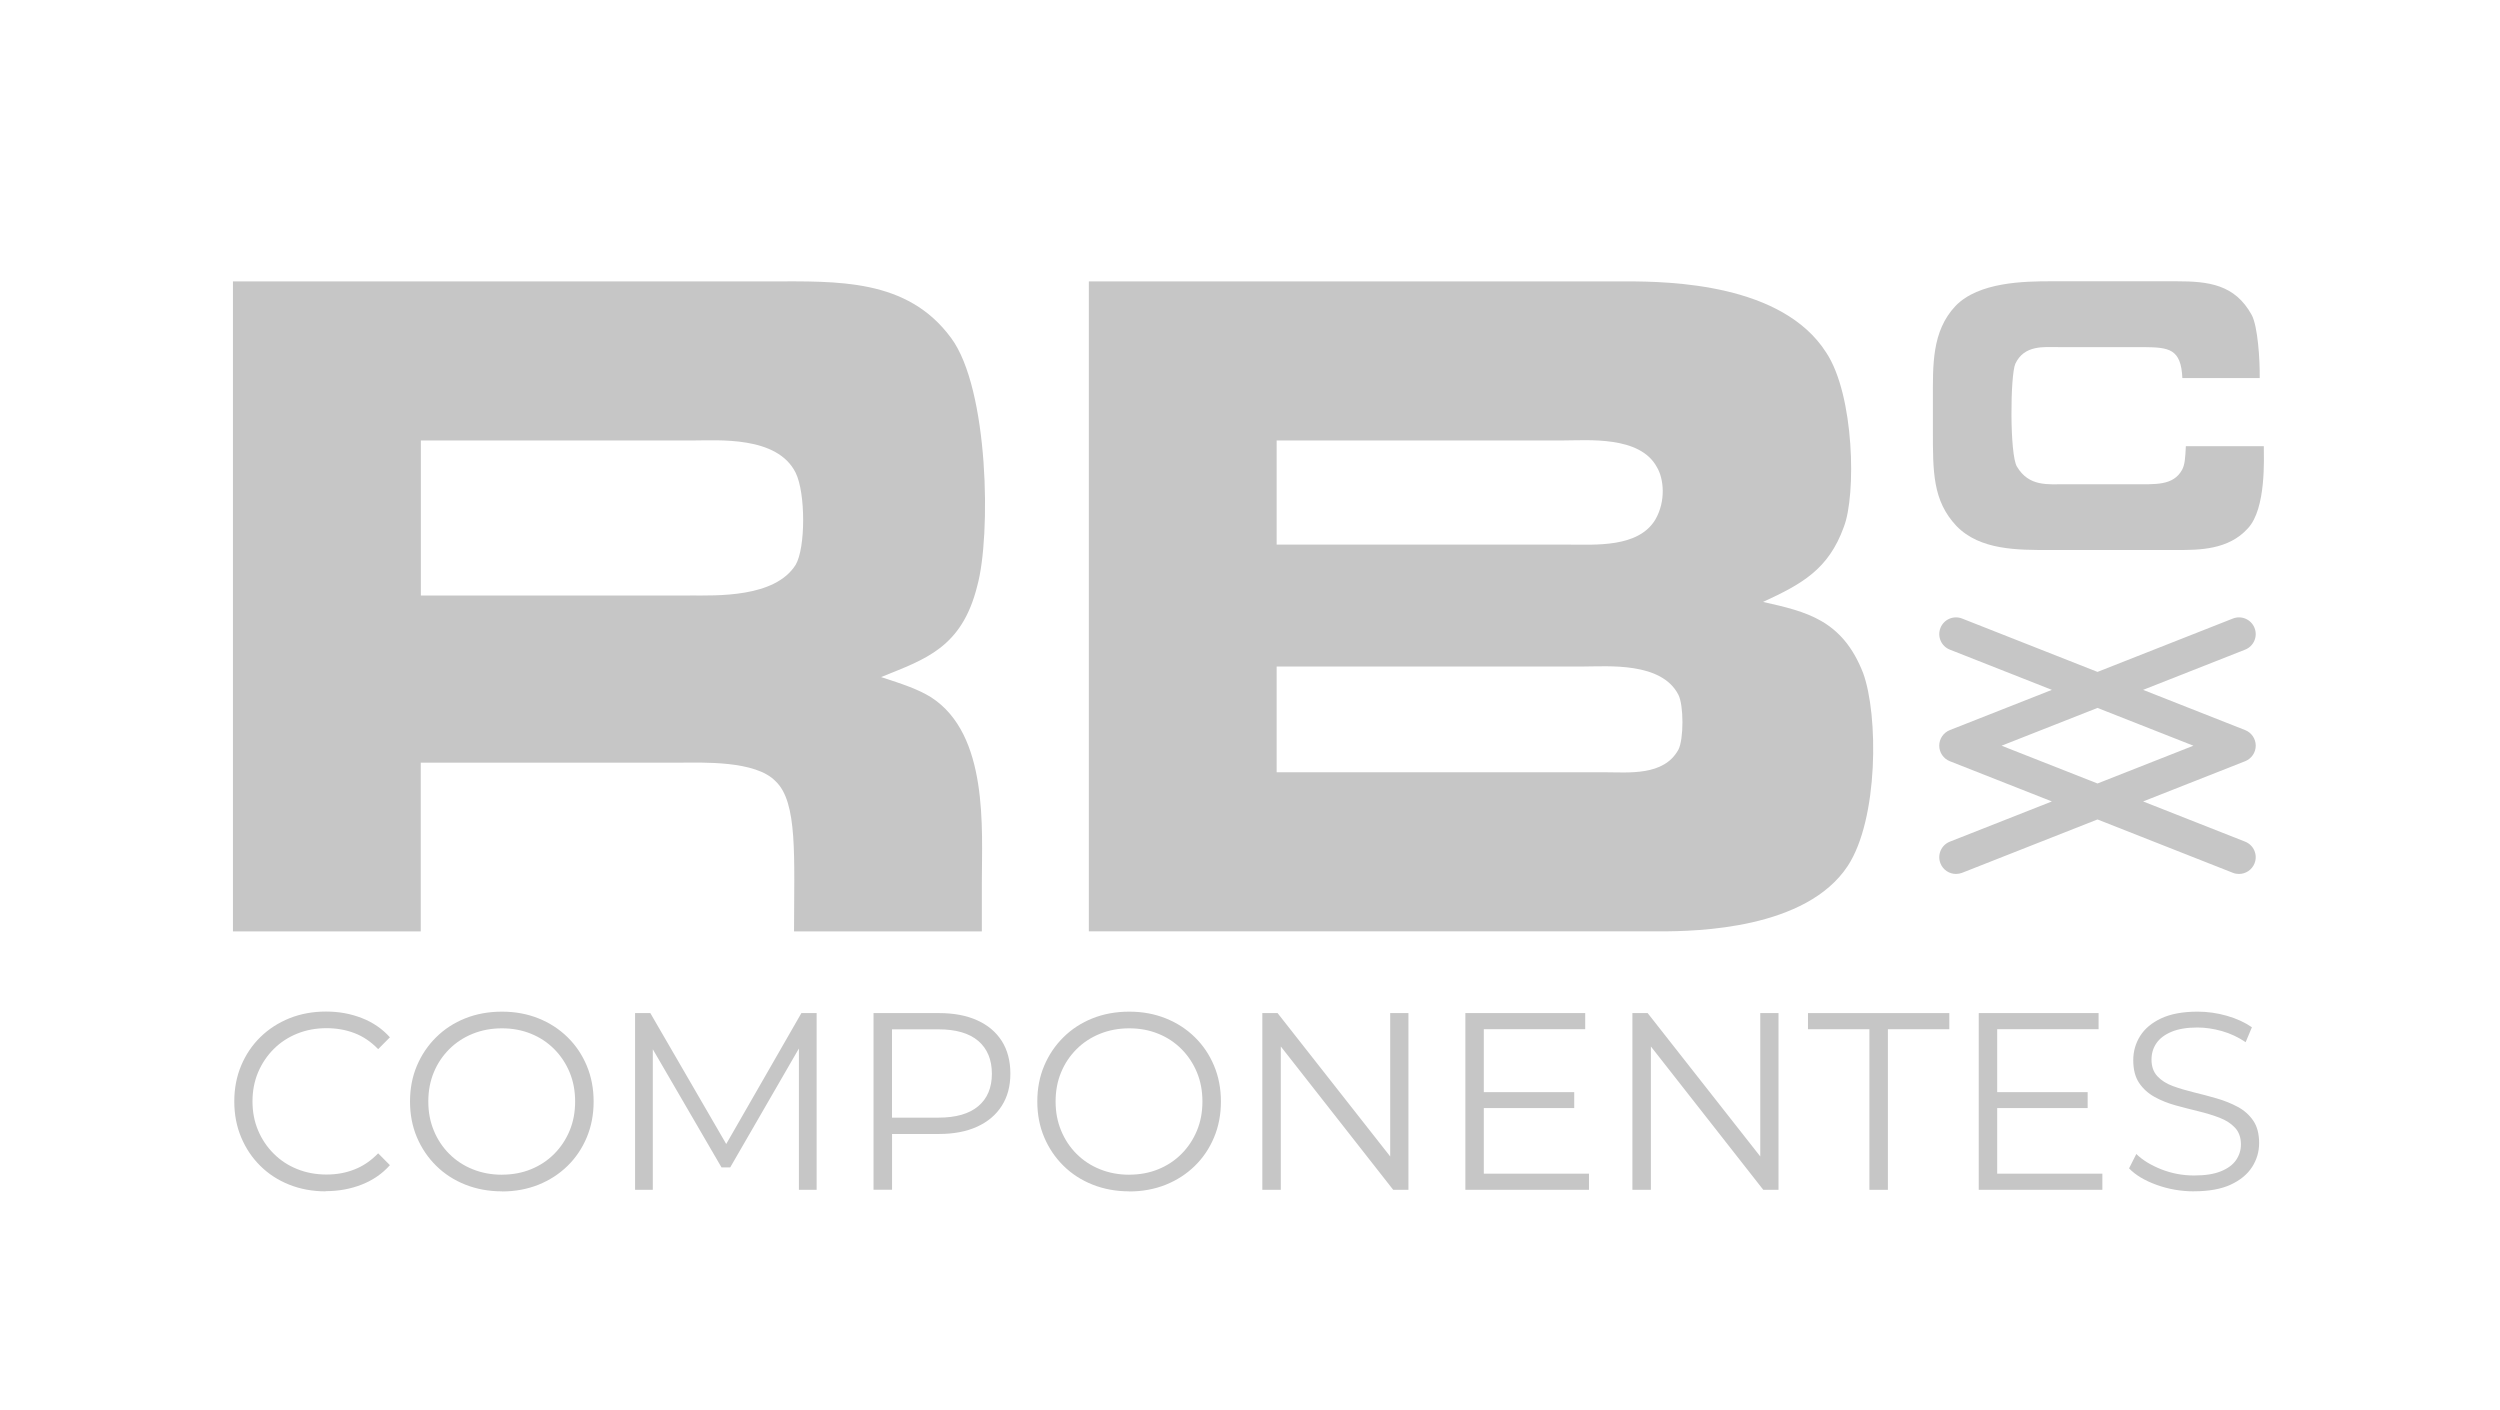 <?xml version="1.0" encoding="UTF-8" standalone="no"?>
<svg
   id="Capa_1"
   version="1.1"
   viewBox="0 0 523.4 295.16"
   sodipodi:docname="logo-gray.svg"
   inkscape:version="1.2.2 (b0a8486541, 2022-12-01)"
   xml:space="preserve"
   xmlns:inkscape="http://www.inkscape.org/namespaces/inkscape"
   xmlns:sodipodi="http://sodipodi.sourceforge.net/DTD/sodipodi-0.dtd"
   xmlns="http://www.w3.org/2000/svg"
   xmlns:svg="http://www.w3.org/2000/svg"><sodipodi:namedview
     id="namedview240"
     pagecolor="#ffffff"
     bordercolor="#000000"
     borderopacity="0.25"
     inkscape:showpageshadow="2"
     inkscape:pageopacity="0.0"
     inkscape:pagecheckerboard="0"
     inkscape:deskcolor="#d1d1d1"
     showgrid="false"
     inkscape:zoom="3.6625908"
     inkscape:cx="261.7"
     inkscape:cy="147.70965"
     inkscape:window-width="2560"
     inkscape:window-height="1371"
     inkscape:window-x="0"
     inkscape:window-y="32"
     inkscape:window-maximized="1"
     inkscape:current-layer="Capa_1" /><!-- Generator: Adobe Illustrator 29.4.0, SVG Export Plug-In . SVG Version: 2.1.0 Build 152)  --><defs
     id="defs205"><style
       id="style203">
      .st0 {
        fill: #a6201f;
      }
    </style></defs><g
     id="g229"
     style="fill:#c6c6c6;fill-opacity:1"><path
       class="st0"
       d="M68.18,249.42c-2.75,0-5.3-.47-7.63-1.4-2.34-.93-4.36-2.25-6.06-3.94-1.71-1.69-3.04-3.68-4-5.97-.96-2.29-1.44-4.79-1.44-7.51s.48-5.21,1.44-7.51c.96-2.29,2.3-4.28,4.03-5.97,1.73-1.69,3.76-3,6.09-3.94,2.33-.93,4.88-1.4,7.63-1.4s5.14.45,7.48,1.35c2.33.9,4.3,2.25,5.91,4.04l-2.46,2.48c-1.5-1.55-3.15-2.67-4.97-3.36-1.81-.69-3.76-1.03-5.86-1.03-2.2,0-4.23.38-6.12,1.14-1.88.76-3.52,1.83-4.91,3.22-1.39,1.39-2.48,3.01-3.27,4.86-.78,1.85-1.18,3.88-1.18,6.1s.39,4.25,1.18,6.1c.78,1.85,1.87,3.47,3.27,4.86,1.39,1.39,3.03,2.47,4.91,3.22,1.88.76,3.92,1.14,6.12,1.14s4.04-.35,5.86-1.06c1.81-.7,3.47-1.83,4.97-3.38l2.46,2.48c-1.6,1.8-3.57,3.15-5.91,4.07-2.34.92-4.84,1.37-7.53,1.37Z"
       id="path207"
       style="fill:#c6c6c6;fill-opacity:1" /><path
       class="st0"
       d="M105.09,249.42c-2.75,0-5.31-.47-7.66-1.4-2.35-.93-4.39-2.25-6.12-3.96-1.73-1.71-3.07-3.7-4.03-5.97-.96-2.27-1.44-4.77-1.44-7.48s.48-5.21,1.44-7.48c.96-2.27,2.3-4.26,4.03-5.97,1.73-1.71,3.76-3.03,6.09-3.96,2.33-.93,4.9-1.4,7.69-1.4s5.3.47,7.63,1.4c2.33.93,4.37,2.25,6.09,3.94,1.73,1.69,3.07,3.68,4.03,5.97.96,2.29,1.44,4.79,1.44,7.51s-.48,5.22-1.44,7.51c-.96,2.29-2.3,4.28-4.03,5.97-1.73,1.69-3.76,3-6.09,3.94-2.34.93-4.88,1.4-7.63,1.4ZM105.09,245.93c2.2,0,4.23-.38,6.09-1.14,1.86-.76,3.48-1.83,4.86-3.22,1.38-1.39,2.45-3.01,3.22-4.86.77-1.85,1.15-3.88,1.15-6.1s-.38-4.25-1.15-6.1c-.77-1.85-1.84-3.47-3.22-4.86-1.38-1.39-3-2.47-4.86-3.22-1.86-.76-3.89-1.14-6.09-1.14s-4.23.38-6.12,1.14c-1.88.76-3.52,1.83-4.91,3.22-1.39,1.39-2.48,3.01-3.24,4.86-.77,1.85-1.15,3.88-1.15,6.1s.38,4.21,1.15,6.08c.77,1.87,1.85,3.5,3.24,4.89,1.39,1.39,3.03,2.47,4.91,3.22,1.88.76,3.92,1.14,6.12,1.14Z"
       id="path209"
       style="fill:#c6c6c6;fill-opacity:1" /><path
       class="st0"
       d="M132.96,249.1v-37h3.19l16.73,28.86h-1.67l16.57-28.86h3.19v37h-3.71v-31.13h.89l-15.27,26.43h-1.83l-15.37-26.43h.99v31.13h-3.71Z"
       id="path211"
       style="fill:#c6c6c6;fill-opacity:1" /><path
       class="st0"
       d="M182.88,249.1v-37h13.7c3.1,0,5.77.5,8,1.51,2.23,1,3.95,2.45,5.15,4.33,1.2,1.89,1.8,4.17,1.8,6.84s-.6,4.85-1.8,6.74c-1.2,1.89-2.92,3.34-5.15,4.36-2.23,1.02-4.9,1.53-8,1.53h-11.55l1.73-1.85v13.53h-3.87ZM186.75,235.89l-1.73-1.9h11.45c3.66,0,6.44-.8,8.34-2.4,1.9-1.6,2.85-3.87,2.85-6.79s-.95-5.25-2.85-6.87c-1.9-1.62-4.68-2.43-8.34-2.43h-11.45l1.73-1.85v22.25Z"
       id="path213"
       style="fill:#c6c6c6;fill-opacity:1" /><path
       class="st0"
       d="M236.42,249.42c-2.75,0-5.31-.47-7.66-1.4-2.35-.93-4.39-2.25-6.12-3.96-1.73-1.71-3.07-3.7-4.03-5.97-.96-2.27-1.44-4.77-1.44-7.48s.48-5.21,1.44-7.48c.96-2.27,2.3-4.26,4.03-5.97,1.73-1.71,3.76-3.03,6.09-3.96,2.33-.93,4.9-1.4,7.69-1.4s5.3.47,7.63,1.4c2.33.93,4.37,2.25,6.09,3.94,1.73,1.69,3.07,3.68,4.03,5.97.96,2.29,1.44,4.79,1.44,7.51s-.48,5.22-1.44,7.51c-.96,2.29-2.3,4.28-4.03,5.97-1.73,1.69-3.76,3-6.09,3.94-2.34.93-4.88,1.4-7.63,1.4ZM236.42,245.93c2.2,0,4.23-.38,6.09-1.14,1.86-.76,3.48-1.83,4.86-3.22,1.38-1.39,2.45-3.01,3.22-4.86.77-1.85,1.15-3.88,1.15-6.1s-.38-4.25-1.15-6.1c-.77-1.85-1.84-3.47-3.22-4.86-1.38-1.39-3-2.47-4.86-3.22-1.86-.76-3.89-1.14-6.09-1.14s-4.23.38-6.12,1.14c-1.88.76-3.52,1.83-4.91,3.22-1.39,1.39-2.48,3.01-3.24,4.86-.77,1.85-1.15,3.88-1.15,6.1s.38,4.21,1.15,6.08c.77,1.87,1.85,3.5,3.24,4.89,1.39,1.39,3.03,2.47,4.91,3.22,1.88.76,3.92,1.14,6.12,1.14Z"
       id="path215"
       style="fill:#c6c6c6;fill-opacity:1" /><path
       class="st0"
       d="M264.28,249.1v-37h3.19l25.25,32.14h-1.67v-32.14h3.82v37h-3.19l-25.2-32.14h1.67v32.14h-3.87Z"
       id="path217"
       style="fill:#c6c6c6;fill-opacity:1" /><path
       class="st0"
       d="M310.66,245.72h22.01v3.38h-25.88v-37h25.09v3.38h-21.23v30.23ZM310.24,228.65h19.34v3.33h-19.34v-3.33Z"
       id="path219"
       style="fill:#c6c6c6;fill-opacity:1" /><path
       class="st0"
       d="M341.76,249.1v-37h3.19l25.25,32.14h-1.67v-32.14h3.82v37h-3.19l-25.2-32.14h1.67v32.14h-3.87Z"
       id="path221"
       style="fill:#c6c6c6;fill-opacity:1" /><path
       class="st0"
       d="M391.38,249.1v-33.62h-12.86v-3.38h29.59v3.38h-12.86v33.62h-3.87Z"
       id="path223"
       style="fill:#c6c6c6;fill-opacity:1" /><path
       class="st0"
       d="M418.14,245.72h22.01v3.38h-25.88v-37h25.09v3.38h-21.23v30.23ZM417.73,228.65h19.34v3.33h-19.34v-3.33Z"
       id="path225"
       style="fill:#c6c6c6;fill-opacity:1" /><path
       class="st0"
       d="M459.34,249.42c-2.72,0-5.32-.45-7.82-1.35-2.49-.9-4.42-2.05-5.78-3.46l1.52-3.01c1.29,1.27,3.02,2.33,5.2,3.2,2.18.86,4.47,1.3,6.87,1.3s4.17-.29,5.62-.87c1.45-.58,2.51-1.37,3.19-2.35.68-.99,1.02-2.08,1.02-3.28,0-1.44-.41-2.61-1.23-3.49-.82-.88-1.89-1.58-3.22-2.09-1.33-.51-2.79-.96-4.39-1.35-1.6-.39-3.21-.8-4.81-1.24-1.6-.44-3.08-1.03-4.42-1.77-1.34-.74-2.42-1.72-3.24-2.93-.82-1.22-1.23-2.81-1.23-4.78,0-1.83.48-3.52,1.44-5.05.96-1.53,2.43-2.77,4.42-3.7,1.99-.93,4.53-1.4,7.63-1.4,2.06,0,4.09.29,6.12.87,2.02.58,3.76,1.38,5.23,2.4l-1.31,3.12c-1.57-1.06-3.23-1.83-4.99-2.33-1.76-.49-3.46-.74-5.1-.74-2.2,0-4.01.3-5.44.9-1.43.6-2.48,1.4-3.16,2.4s-1.02,2.14-1.02,3.41c0,1.45.41,2.61,1.23,3.49.82.88,1.9,1.57,3.24,2.06,1.34.49,2.81.93,4.42,1.32,1.6.39,3.2.81,4.78,1.27,1.59.46,3.05,1.05,4.39,1.77,1.34.72,2.42,1.68,3.24,2.88.82,1.2,1.23,2.77,1.23,4.7,0,1.8-.49,3.46-1.46,4.99-.98,1.53-2.47,2.77-4.47,3.7-2,.93-4.57,1.4-7.71,1.4Z"
       id="path227"
       style="fill:#c6c6c6;fill-opacity:1" /></g><path
     class="st0"
     d="M199.12,70.75c7.9,10.65,8.38,41.42,5.48,51.9-3.22,13.02-10.96,15.38-20.14,19.1,4.67,1.52,7.73,2.54,10.47,4.23,12.08,7.78,10.63,27.55,10.63,38.71v10.31h-39.32c0-15.55.81-27.05-3.87-31.44-4.19-4.4-15.47-3.89-19.98-3.89h-54.3v35.33h-39.32V58.91h112.47c14.02,0,28.68-.68,37.87,11.83M144.5,124.67c5.48,0,17.72.51,22.08-6.42,2.09-3.55,2.09-15.04,0-19.27-3.87-7.78-16.27-6.76-21.75-6.76h-56.72v32.46h56.4Z"
     id="path231"
     style="fill:#c6c6c6;fill-opacity:1" /><path
     class="st0"
     d="M340.43,58.91c9.35,0,32.71.51,41.89,14.88,5.96,8.96,6.28,29.92,3.71,36.51-3.22,8.96-8.86,12-16.92,15.72,9.02,2.03,16.6,3.72,20.95,14.88,3.22,8.79,3.22,30.6-3.22,40.4-8.7,13.19-31.42,13.69-39.32,13.69h-119.56V58.91h112.47ZM328.35,114.02c5.64,0,14.66.68,18.21-5.24,2.26-3.89,1.77-8.62.32-10.99-3.55-6.59-14.5-5.58-19.5-5.58h-60.1v21.81h61.07ZM351.39,156.96c1.13-2.2,1.13-9.3,0-11.5-3.54-6.93-14.82-5.92-19.82-5.92h-64.29v22.14h68.64c5,0,12.41.85,15.47-4.73"
     id="path233"
     style="fill:#c6c6c6;fill-opacity:1" /><path
     class="st0"
     d="M456.9,79.17c-.27-6.22-2.86-6.43-8.06-6.5h-17.92c-3,0-7.13-.49-8.99,3.49-1.07,2.38-1.2,19.01.33,21.52,2.53,4.26,6.46,3.7,10.32,3.7h13.99c4.66,0,8.39.35,10.26-3,.6-1.12.67-2.45.8-4.96h16.32c0,2.38.53,13.07-3.33,17.19-4.06,4.54-10.26,4.54-14.79,4.54h-26.78c-6.59,0-14.52.07-19.45-5.03-5-5.31-4.93-11.39-4.93-20.06v-6.43c0-7.13-.27-14.26,4.73-19.57,4.86-5.03,14.39-5.17,20.05-5.17h26.18c6.73,0,12.26.63,15.79,7.06,1.27,2.38,1.73,9.36,1.67,13.21h-16.19Z"
     id="path235"
     style="fill:#c6c6c6;fill-opacity:1" /><path
     class="st0"
     d="M470.04,176.21l-21.36-8.42,21.36-8.42c1.34-.53,2.22-1.82,2.22-3.26s-.88-2.73-2.22-3.26l-21.36-8.42,21.36-8.42c1.8-.71,2.68-2.74,1.97-4.54-.71-1.8-2.74-2.68-4.54-1.97l-28.34,11.17-28.34-11.17c-1.8-.71-3.83.17-4.54,1.97-.71,1.8.17,3.83,1.97,4.54l21.36,8.42-21.36,8.42c-1.34.53-2.22,1.82-2.22,3.26s.88,2.73,2.22,3.26l21.36,8.42-21.36,8.42c-1.8.71-2.68,2.74-1.97,4.54.54,1.38,1.86,2.22,3.26,2.22.43,0,.86-.08,1.28-.24l28.34-11.17,28.34,11.17c.42.17.85.24,1.28.24,1.4,0,2.71-.84,3.26-2.22.71-1.8-.17-3.83-1.97-4.54ZM419.05,156.12l20.08-7.91,20.08,7.91-20.08,7.91-20.08-7.91Z"
     id="path237"
     style="fill:#c6c6c6;fill-opacity:1" /></svg>
